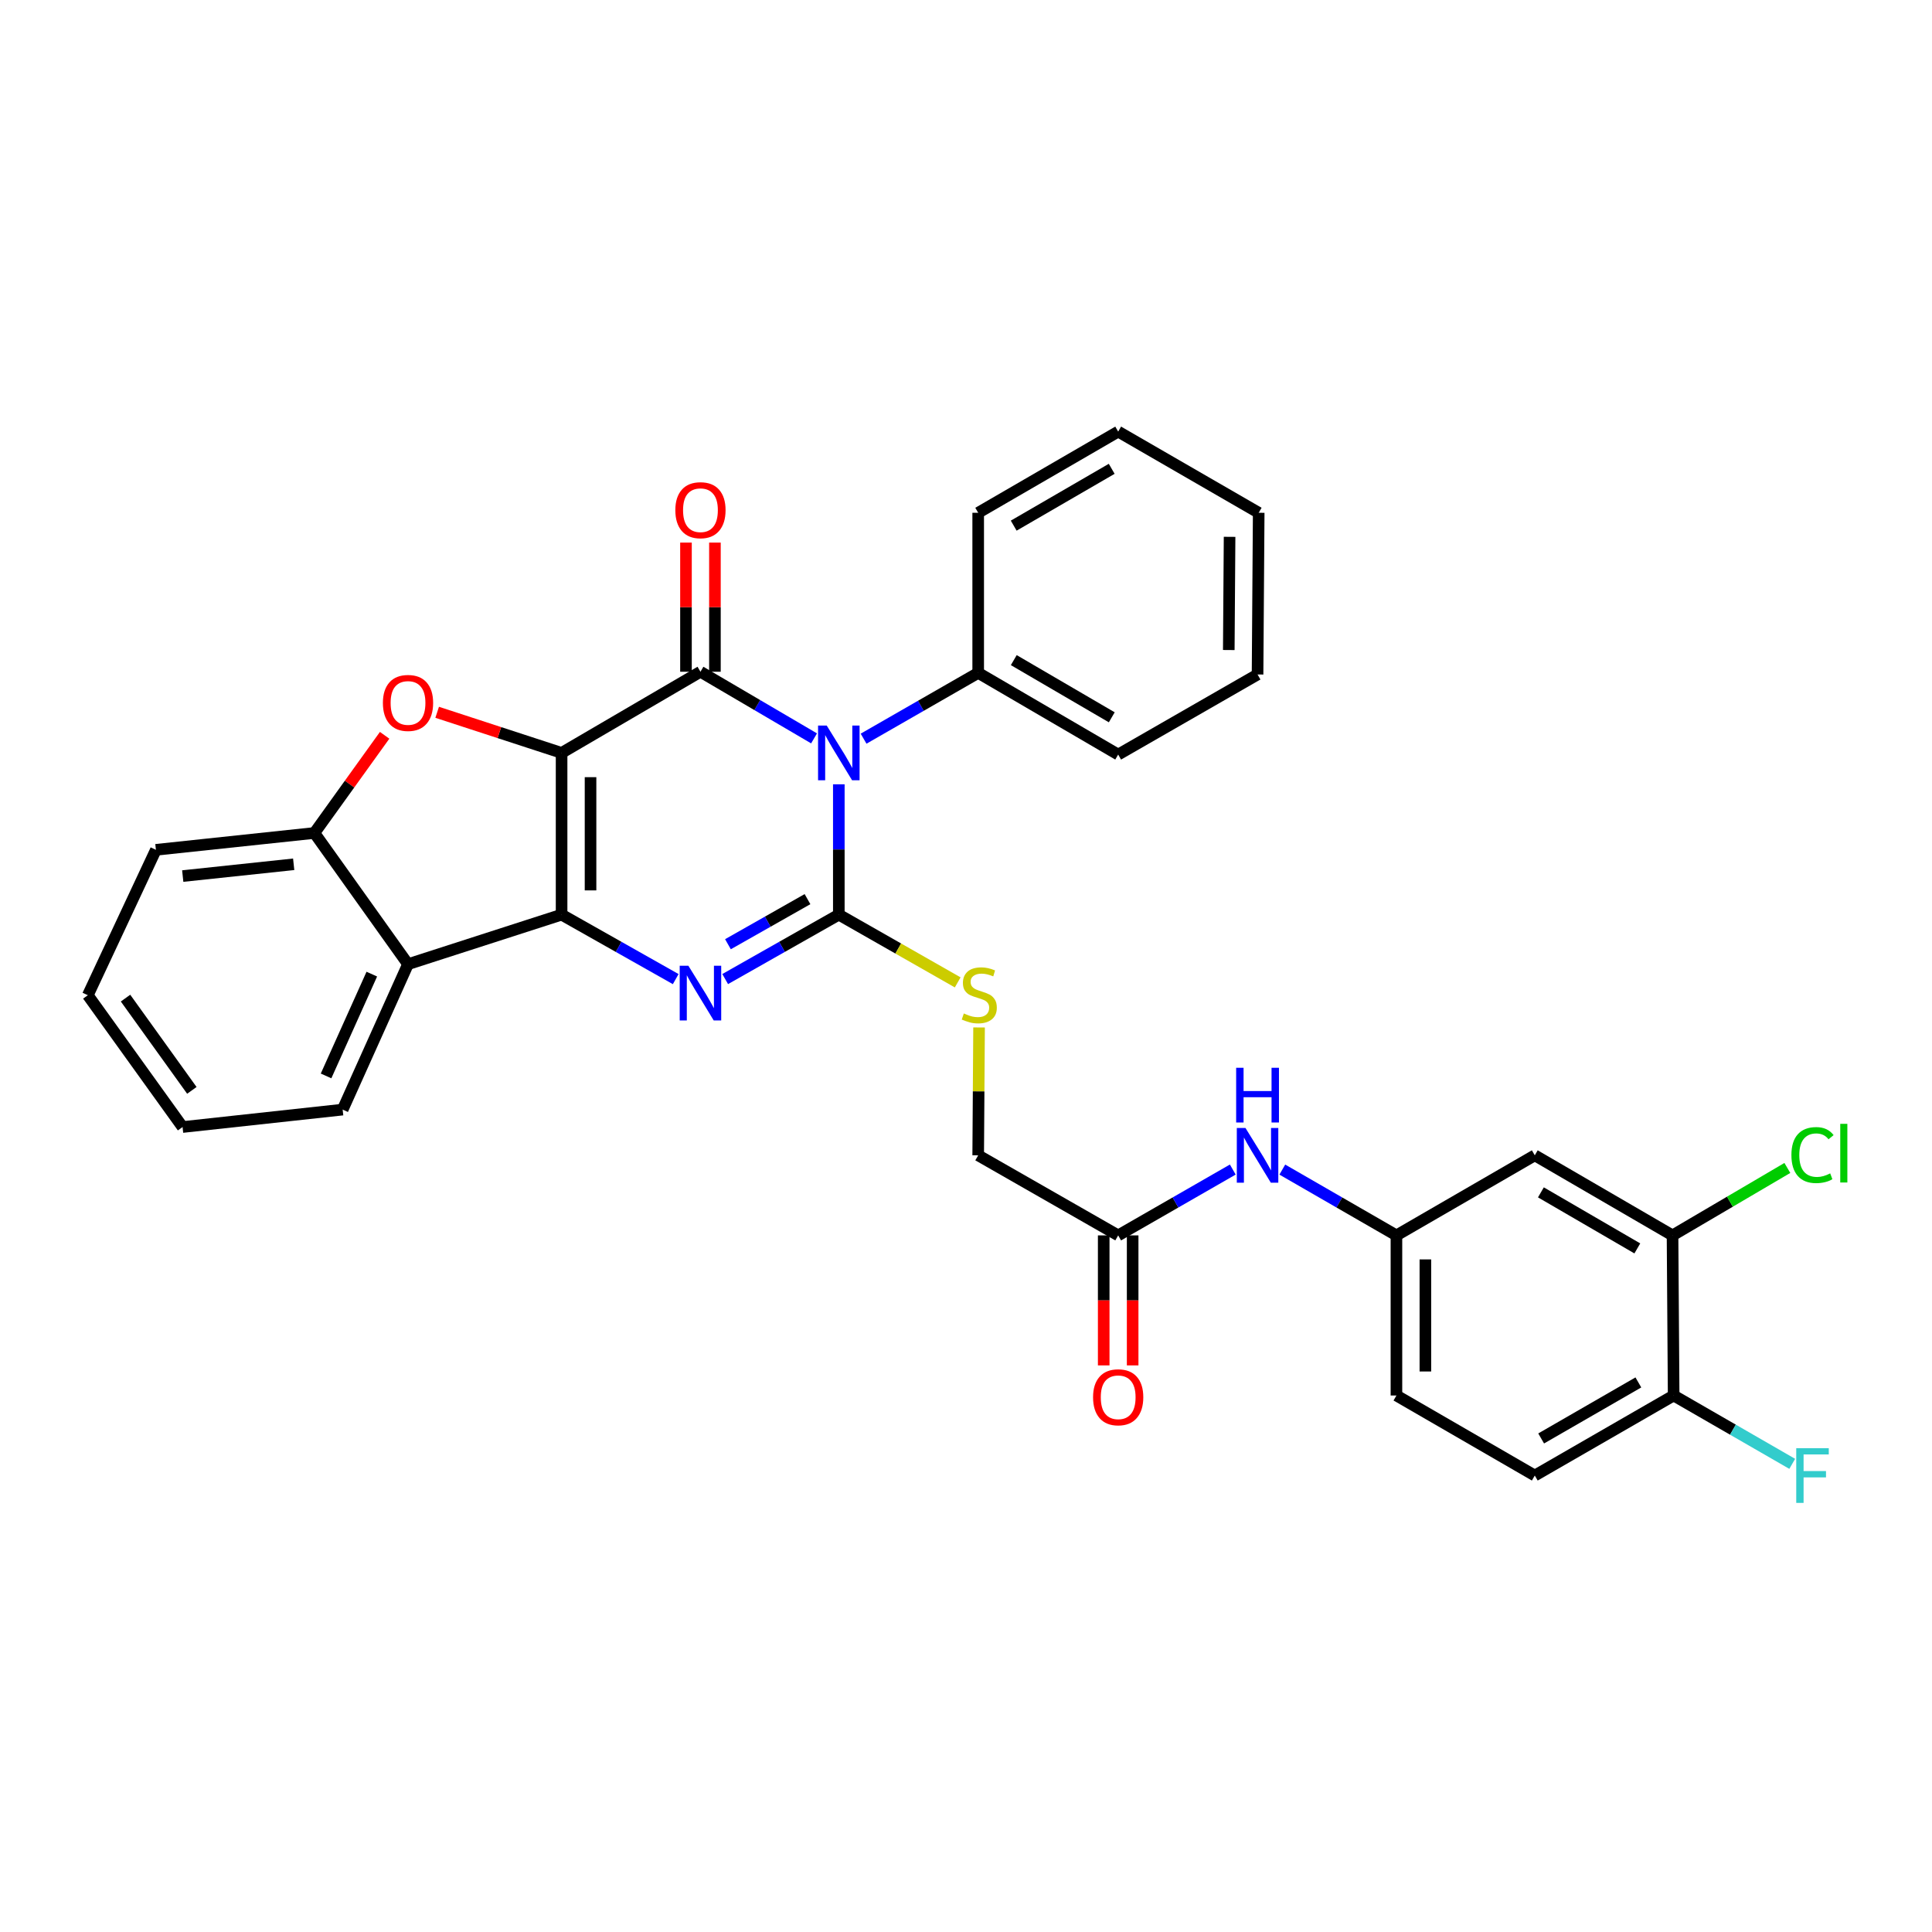 <?xml version='1.0' encoding='iso-8859-1'?>
<svg version='1.1' baseProfile='full'
              xmlns='http://www.w3.org/2000/svg'
                      xmlns:rdkit='http://www.rdkit.org/xml'
                      xmlns:xlink='http://www.w3.org/1999/xlink'
                  xml:space='preserve'
width='1000px' height='1000px' viewBox='0 0 1000 1000'>
<!-- END OF HEADER -->
<rect style='opacity:1.0;fill:#FFFFFF;stroke:none' width='1000' height='1000' x='0' y='0'> </rect>
<path class='bond-1' d='M 290.678,389.703 L 290.678,473.422' style='fill:none;fill-rule:evenodd;stroke:#000000;stroke-width:6px;stroke-linecap:butt;stroke-linejoin:miter;stroke-opacity:1' />
<path class='bond-1' d='M 305.661,402.261 L 305.661,460.865' style='fill:none;fill-rule:evenodd;stroke:#000000;stroke-width:6px;stroke-linecap:butt;stroke-linejoin:miter;stroke-opacity:1' />
<path class='bond-2' d='M 290.678,389.703 L 362.553,347.694' style='fill:none;fill-rule:evenodd;stroke:#000000;stroke-width:6px;stroke-linecap:butt;stroke-linejoin:miter;stroke-opacity:1' />
<path class='bond-5' d='M 290.678,389.703 L 258.478,379.193' style='fill:none;fill-rule:evenodd;stroke:#000000;stroke-width:6px;stroke-linecap:butt;stroke-linejoin:miter;stroke-opacity:1' />
<path class='bond-5' d='M 258.478,379.193 L 226.277,368.684' style='fill:none;fill-rule:evenodd;stroke:#FF0000;stroke-width:6px;stroke-linecap:butt;stroke-linejoin:miter;stroke-opacity:1' />
<path class='bond-0' d='M 421.354,382.185 L 391.953,364.94' style='fill:none;fill-rule:evenodd;stroke:#0000FF;stroke-width:6px;stroke-linecap:butt;stroke-linejoin:miter;stroke-opacity:1' />
<path class='bond-0' d='M 391.953,364.94 L 362.553,347.694' style='fill:none;fill-rule:evenodd;stroke:#000000;stroke-width:6px;stroke-linecap:butt;stroke-linejoin:miter;stroke-opacity:1' />
<path class='bond-3' d='M 434.17,405.956 L 434.17,439.689' style='fill:none;fill-rule:evenodd;stroke:#0000FF;stroke-width:6px;stroke-linecap:butt;stroke-linejoin:miter;stroke-opacity:1' />
<path class='bond-3' d='M 434.17,439.689 L 434.17,473.422' style='fill:none;fill-rule:evenodd;stroke:#000000;stroke-width:6px;stroke-linecap:butt;stroke-linejoin:miter;stroke-opacity:1' />
<path class='bond-9' d='M 446.989,382.341 L 476.65,365.309' style='fill:none;fill-rule:evenodd;stroke:#0000FF;stroke-width:6px;stroke-linecap:butt;stroke-linejoin:miter;stroke-opacity:1' />
<path class='bond-9' d='M 476.65,365.309 L 506.311,348.276' style='fill:none;fill-rule:evenodd;stroke:#000000;stroke-width:6px;stroke-linecap:butt;stroke-linejoin:miter;stroke-opacity:1' />
<path class='bond-4' d='M 290.678,473.422 L 320.214,490.104' style='fill:none;fill-rule:evenodd;stroke:#000000;stroke-width:6px;stroke-linecap:butt;stroke-linejoin:miter;stroke-opacity:1' />
<path class='bond-4' d='M 320.214,490.104 L 349.749,506.785' style='fill:none;fill-rule:evenodd;stroke:#0000FF;stroke-width:6px;stroke-linecap:butt;stroke-linejoin:miter;stroke-opacity:1' />
<path class='bond-6' d='M 290.678,473.422 L 211.187,499.059' style='fill:none;fill-rule:evenodd;stroke:#000000;stroke-width:6px;stroke-linecap:butt;stroke-linejoin:miter;stroke-opacity:1' />
<path class='bond-11' d='M 370.044,347.694 L 370.044,314.268' style='fill:none;fill-rule:evenodd;stroke:#000000;stroke-width:6px;stroke-linecap:butt;stroke-linejoin:miter;stroke-opacity:1' />
<path class='bond-11' d='M 370.044,314.268 L 370.044,280.843' style='fill:none;fill-rule:evenodd;stroke:#FF0000;stroke-width:6px;stroke-linecap:butt;stroke-linejoin:miter;stroke-opacity:1' />
<path class='bond-11' d='M 355.061,347.694 L 355.061,314.268' style='fill:none;fill-rule:evenodd;stroke:#000000;stroke-width:6px;stroke-linecap:butt;stroke-linejoin:miter;stroke-opacity:1' />
<path class='bond-11' d='M 355.061,314.268 L 355.061,280.843' style='fill:none;fill-rule:evenodd;stroke:#FF0000;stroke-width:6px;stroke-linecap:butt;stroke-linejoin:miter;stroke-opacity:1' />
<path class='bond-8' d='M 434.17,473.422 L 464.937,490.953' style='fill:none;fill-rule:evenodd;stroke:#000000;stroke-width:6px;stroke-linecap:butt;stroke-linejoin:miter;stroke-opacity:1' />
<path class='bond-8' d='M 464.937,490.953 L 495.705,508.484' style='fill:none;fill-rule:evenodd;stroke:#CCCC00;stroke-width:6px;stroke-linecap:butt;stroke-linejoin:miter;stroke-opacity:1' />
<path class='bond-33' d='M 434.17,473.422 L 404.76,490.093' style='fill:none;fill-rule:evenodd;stroke:#000000;stroke-width:6px;stroke-linecap:butt;stroke-linejoin:miter;stroke-opacity:1' />
<path class='bond-33' d='M 404.76,490.093 L 375.351,506.763' style='fill:none;fill-rule:evenodd;stroke:#0000FF;stroke-width:6px;stroke-linecap:butt;stroke-linejoin:miter;stroke-opacity:1' />
<path class='bond-33' d='M 417.959,465.389 L 397.372,477.058' style='fill:none;fill-rule:evenodd;stroke:#000000;stroke-width:6px;stroke-linecap:butt;stroke-linejoin:miter;stroke-opacity:1' />
<path class='bond-33' d='M 397.372,477.058 L 376.785,488.727' style='fill:none;fill-rule:evenodd;stroke:#0000FF;stroke-width:6px;stroke-linecap:butt;stroke-linejoin:miter;stroke-opacity:1' />
<path class='bond-7' d='M 199.083,380.593 L 180.909,405.87' style='fill:none;fill-rule:evenodd;stroke:#FF0000;stroke-width:6px;stroke-linecap:butt;stroke-linejoin:miter;stroke-opacity:1' />
<path class='bond-7' d='M 180.909,405.87 L 162.735,431.147' style='fill:none;fill-rule:evenodd;stroke:#000000;stroke-width:6px;stroke-linecap:butt;stroke-linejoin:miter;stroke-opacity:1' />
<path class='bond-23' d='M 211.187,499.059 L 177.36,574.33' style='fill:none;fill-rule:evenodd;stroke:#000000;stroke-width:6px;stroke-linecap:butt;stroke-linejoin:miter;stroke-opacity:1' />
<path class='bond-23' d='M 192.447,504.208 L 168.768,556.898' style='fill:none;fill-rule:evenodd;stroke:#000000;stroke-width:6px;stroke-linecap:butt;stroke-linejoin:miter;stroke-opacity:1' />
<path class='bond-32' d='M 211.187,499.059 L 162.735,431.147' style='fill:none;fill-rule:evenodd;stroke:#000000;stroke-width:6px;stroke-linecap:butt;stroke-linejoin:miter;stroke-opacity:1' />
<path class='bond-24' d='M 162.735,431.147 L 80.697,439.861' style='fill:none;fill-rule:evenodd;stroke:#000000;stroke-width:6px;stroke-linecap:butt;stroke-linejoin:miter;stroke-opacity:1' />
<path class='bond-24' d='M 152.012,447.353 L 94.585,453.453' style='fill:none;fill-rule:evenodd;stroke:#000000;stroke-width:6px;stroke-linecap:butt;stroke-linejoin:miter;stroke-opacity:1' />
<path class='bond-18' d='M 506.761,531.808 L 506.536,564.901' style='fill:none;fill-rule:evenodd;stroke:#CCCC00;stroke-width:6px;stroke-linecap:butt;stroke-linejoin:miter;stroke-opacity:1' />
<path class='bond-18' d='M 506.536,564.901 L 506.311,597.994' style='fill:none;fill-rule:evenodd;stroke:#000000;stroke-width:6px;stroke-linecap:butt;stroke-linejoin:miter;stroke-opacity:1' />
<path class='bond-25' d='M 506.311,348.276 L 578.768,390.56' style='fill:none;fill-rule:evenodd;stroke:#000000;stroke-width:6px;stroke-linecap:butt;stroke-linejoin:miter;stroke-opacity:1' />
<path class='bond-25' d='M 524.731,341.678 L 575.451,371.277' style='fill:none;fill-rule:evenodd;stroke:#000000;stroke-width:6px;stroke-linecap:butt;stroke-linejoin:miter;stroke-opacity:1' />
<path class='bond-26' d='M 506.311,348.276 L 506.311,265.414' style='fill:none;fill-rule:evenodd;stroke:#000000;stroke-width:6px;stroke-linecap:butt;stroke-linejoin:miter;stroke-opacity:1' />
<path class='bond-10' d='M 865.702,639.438 L 794.401,597.994' style='fill:none;fill-rule:evenodd;stroke:#000000;stroke-width:6px;stroke-linecap:butt;stroke-linejoin:miter;stroke-opacity:1' />
<path class='bond-10' d='M 847.477,646.175 L 797.567,617.164' style='fill:none;fill-rule:evenodd;stroke:#000000;stroke-width:6px;stroke-linecap:butt;stroke-linejoin:miter;stroke-opacity:1' />
<path class='bond-20' d='M 865.702,639.438 L 895.416,621.983' style='fill:none;fill-rule:evenodd;stroke:#000000;stroke-width:6px;stroke-linecap:butt;stroke-linejoin:miter;stroke-opacity:1' />
<path class='bond-20' d='M 895.416,621.983 L 925.13,604.528' style='fill:none;fill-rule:evenodd;stroke:#00CC00;stroke-width:6px;stroke-linecap:butt;stroke-linejoin:miter;stroke-opacity:1' />
<path class='bond-36' d='M 865.702,639.438 L 866.276,722.308' style='fill:none;fill-rule:evenodd;stroke:#000000;stroke-width:6px;stroke-linecap:butt;stroke-linejoin:miter;stroke-opacity:1' />
<path class='bond-12' d='M 794.401,597.994 L 722.793,639.438' style='fill:none;fill-rule:evenodd;stroke:#000000;stroke-width:6px;stroke-linecap:butt;stroke-linejoin:miter;stroke-opacity:1' />
<path class='bond-13' d='M 578.768,639.438 L 506.311,597.994' style='fill:none;fill-rule:evenodd;stroke:#000000;stroke-width:6px;stroke-linecap:butt;stroke-linejoin:miter;stroke-opacity:1' />
<path class='bond-14' d='M 578.768,639.438 L 608.429,622.399' style='fill:none;fill-rule:evenodd;stroke:#000000;stroke-width:6px;stroke-linecap:butt;stroke-linejoin:miter;stroke-opacity:1' />
<path class='bond-14' d='M 608.429,622.399 L 638.089,605.359' style='fill:none;fill-rule:evenodd;stroke:#0000FF;stroke-width:6px;stroke-linecap:butt;stroke-linejoin:miter;stroke-opacity:1' />
<path class='bond-17' d='M 571.277,639.438 L 571.277,673.083' style='fill:none;fill-rule:evenodd;stroke:#000000;stroke-width:6px;stroke-linecap:butt;stroke-linejoin:miter;stroke-opacity:1' />
<path class='bond-17' d='M 571.277,673.083 L 571.277,706.728' style='fill:none;fill-rule:evenodd;stroke:#FF0000;stroke-width:6px;stroke-linecap:butt;stroke-linejoin:miter;stroke-opacity:1' />
<path class='bond-17' d='M 586.26,639.438 L 586.26,673.083' style='fill:none;fill-rule:evenodd;stroke:#000000;stroke-width:6px;stroke-linecap:butt;stroke-linejoin:miter;stroke-opacity:1' />
<path class='bond-17' d='M 586.26,673.083 L 586.26,706.728' style='fill:none;fill-rule:evenodd;stroke:#FF0000;stroke-width:6px;stroke-linecap:butt;stroke-linejoin:miter;stroke-opacity:1' />
<path class='bond-15' d='M 663.724,605.382 L 693.258,622.41' style='fill:none;fill-rule:evenodd;stroke:#0000FF;stroke-width:6px;stroke-linecap:butt;stroke-linejoin:miter;stroke-opacity:1' />
<path class='bond-15' d='M 693.258,622.41 L 722.793,639.438' style='fill:none;fill-rule:evenodd;stroke:#000000;stroke-width:6px;stroke-linecap:butt;stroke-linejoin:miter;stroke-opacity:1' />
<path class='bond-21' d='M 722.793,639.438 L 722.793,722.308' style='fill:none;fill-rule:evenodd;stroke:#000000;stroke-width:6px;stroke-linecap:butt;stroke-linejoin:miter;stroke-opacity:1' />
<path class='bond-21' d='M 737.775,651.868 L 737.775,709.878' style='fill:none;fill-rule:evenodd;stroke:#000000;stroke-width:6px;stroke-linecap:butt;stroke-linejoin:miter;stroke-opacity:1' />
<path class='bond-16' d='M 866.276,722.308 L 794.401,763.735' style='fill:none;fill-rule:evenodd;stroke:#000000;stroke-width:6px;stroke-linecap:butt;stroke-linejoin:miter;stroke-opacity:1' />
<path class='bond-16' d='M 848.013,715.542 L 797.7,744.54' style='fill:none;fill-rule:evenodd;stroke:#000000;stroke-width:6px;stroke-linecap:butt;stroke-linejoin:miter;stroke-opacity:1' />
<path class='bond-22' d='M 866.276,722.308 L 896.966,739.997' style='fill:none;fill-rule:evenodd;stroke:#000000;stroke-width:6px;stroke-linecap:butt;stroke-linejoin:miter;stroke-opacity:1' />
<path class='bond-22' d='M 896.966,739.997 L 927.657,757.687' style='fill:none;fill-rule:evenodd;stroke:#33CCCC;stroke-width:6px;stroke-linecap:butt;stroke-linejoin:miter;stroke-opacity:1' />
<path class='bond-19' d='M 794.401,763.735 L 722.793,722.308' style='fill:none;fill-rule:evenodd;stroke:#000000;stroke-width:6px;stroke-linecap:butt;stroke-linejoin:miter;stroke-opacity:1' />
<path class='bond-27' d='M 177.36,574.33 L 94.498,583.353' style='fill:none;fill-rule:evenodd;stroke:#000000;stroke-width:6px;stroke-linecap:butt;stroke-linejoin:miter;stroke-opacity:1' />
<path class='bond-28' d='M 80.697,439.861 L 45.455,515.132' style='fill:none;fill-rule:evenodd;stroke:#000000;stroke-width:6px;stroke-linecap:butt;stroke-linejoin:miter;stroke-opacity:1' />
<path class='bond-30' d='M 578.768,390.56 L 650.909,349.117' style='fill:none;fill-rule:evenodd;stroke:#000000;stroke-width:6px;stroke-linecap:butt;stroke-linejoin:miter;stroke-opacity:1' />
<path class='bond-29' d='M 506.311,265.414 L 578.768,223.396' style='fill:none;fill-rule:evenodd;stroke:#000000;stroke-width:6px;stroke-linecap:butt;stroke-linejoin:miter;stroke-opacity:1' />
<path class='bond-29' d='M 524.695,272.072 L 575.416,242.66' style='fill:none;fill-rule:evenodd;stroke:#000000;stroke-width:6px;stroke-linecap:butt;stroke-linejoin:miter;stroke-opacity:1' />
<path class='bond-34' d='M 94.498,583.353 L 45.455,515.132' style='fill:none;fill-rule:evenodd;stroke:#000000;stroke-width:6px;stroke-linecap:butt;stroke-linejoin:miter;stroke-opacity:1' />
<path class='bond-34' d='M 99.306,564.374 L 64.976,516.62' style='fill:none;fill-rule:evenodd;stroke:#000000;stroke-width:6px;stroke-linecap:butt;stroke-linejoin:miter;stroke-opacity:1' />
<path class='bond-31' d='M 578.768,223.396 L 651.5,265.414' style='fill:none;fill-rule:evenodd;stroke:#000000;stroke-width:6px;stroke-linecap:butt;stroke-linejoin:miter;stroke-opacity:1' />
<path class='bond-35' d='M 650.909,349.117 L 651.5,265.414' style='fill:none;fill-rule:evenodd;stroke:#000000;stroke-width:6px;stroke-linecap:butt;stroke-linejoin:miter;stroke-opacity:1' />
<path class='bond-35' d='M 636.016,336.456 L 636.43,277.864' style='fill:none;fill-rule:evenodd;stroke:#000000;stroke-width:6px;stroke-linecap:butt;stroke-linejoin:miter;stroke-opacity:1' />
<path  class='atom-1' d='M 427.91 375.543
L 437.19 390.543
Q 438.11 392.023, 439.59 394.703
Q 441.07 397.383, 441.15 397.543
L 441.15 375.543
L 444.91 375.543
L 444.91 403.863
L 441.03 403.863
L 431.07 387.463
Q 429.91 385.543, 428.67 383.343
Q 427.47 381.143, 427.11 380.463
L 427.11 403.863
L 423.43 403.863
L 423.43 375.543
L 427.91 375.543
' fill='#0000FF'/>
<path  class='atom-5' d='M 356.293 499.857
L 365.573 514.857
Q 366.493 516.337, 367.973 519.017
Q 369.453 521.697, 369.533 521.857
L 369.533 499.857
L 373.293 499.857
L 373.293 528.177
L 369.413 528.177
L 359.453 511.777
Q 358.293 509.857, 357.053 507.657
Q 355.853 505.457, 355.493 504.777
L 355.493 528.177
L 351.813 528.177
L 351.813 499.857
L 356.293 499.857
' fill='#0000FF'/>
<path  class='atom-6' d='M 198.187 363.838
Q 198.187 357.038, 201.547 353.238
Q 204.907 349.438, 211.187 349.438
Q 217.467 349.438, 220.827 353.238
Q 224.187 357.038, 224.187 363.838
Q 224.187 370.718, 220.787 374.638
Q 217.387 378.518, 211.187 378.518
Q 204.947 378.518, 201.547 374.638
Q 198.187 370.758, 198.187 363.838
M 211.187 375.318
Q 215.507 375.318, 217.827 372.438
Q 220.187 369.518, 220.187 363.838
Q 220.187 358.278, 217.827 355.478
Q 215.507 352.638, 211.187 352.638
Q 206.867 352.638, 204.507 355.438
Q 202.187 358.238, 202.187 363.838
Q 202.187 369.558, 204.507 372.438
Q 206.867 375.318, 211.187 375.318
' fill='#FF0000'/>
<path  class='atom-9' d='M 498.877 524.569
Q 499.197 524.689, 500.517 525.249
Q 501.837 525.809, 503.277 526.169
Q 504.757 526.489, 506.197 526.489
Q 508.877 526.489, 510.437 525.209
Q 511.997 523.889, 511.997 521.609
Q 511.997 520.049, 511.197 519.089
Q 510.437 518.129, 509.237 517.609
Q 508.037 517.089, 506.037 516.489
Q 503.517 515.729, 501.997 515.009
Q 500.517 514.289, 499.437 512.769
Q 498.397 511.249, 498.397 508.689
Q 498.397 505.129, 500.797 502.929
Q 503.237 500.729, 508.037 500.729
Q 511.317 500.729, 515.037 502.289
L 514.117 505.369
Q 510.717 503.969, 508.157 503.969
Q 505.397 503.969, 503.877 505.129
Q 502.357 506.249, 502.397 508.209
Q 502.397 509.729, 503.157 510.649
Q 503.957 511.569, 505.077 512.089
Q 506.237 512.609, 508.157 513.209
Q 510.717 514.009, 512.237 514.809
Q 513.757 515.609, 514.837 517.249
Q 515.957 518.849, 515.957 521.609
Q 515.957 525.529, 513.317 527.649
Q 510.717 529.729, 506.357 529.729
Q 503.837 529.729, 501.917 529.169
Q 500.037 528.649, 497.797 527.729
L 498.877 524.569
' fill='#CCCC00'/>
<path  class='atom-12' d='M 349.553 264.071
Q 349.553 257.271, 352.913 253.471
Q 356.273 249.671, 362.553 249.671
Q 368.833 249.671, 372.193 253.471
Q 375.553 257.271, 375.553 264.071
Q 375.553 270.951, 372.153 274.871
Q 368.753 278.751, 362.553 278.751
Q 356.313 278.751, 352.913 274.871
Q 349.553 270.991, 349.553 264.071
M 362.553 275.551
Q 366.873 275.551, 369.193 272.671
Q 371.553 269.751, 371.553 264.071
Q 371.553 258.511, 369.193 255.711
Q 366.873 252.871, 362.553 252.871
Q 358.233 252.871, 355.873 255.671
Q 353.553 258.471, 353.553 264.071
Q 353.553 269.791, 355.873 272.671
Q 358.233 275.551, 362.553 275.551
' fill='#FF0000'/>
<path  class='atom-15' d='M 644.649 583.834
L 653.929 598.834
Q 654.849 600.314, 656.329 602.994
Q 657.809 605.674, 657.889 605.834
L 657.889 583.834
L 661.649 583.834
L 661.649 612.154
L 657.769 612.154
L 647.809 595.754
Q 646.649 593.834, 645.409 591.634
Q 644.209 589.434, 643.849 588.754
L 643.849 612.154
L 640.169 612.154
L 640.169 583.834
L 644.649 583.834
' fill='#0000FF'/>
<path  class='atom-15' d='M 639.829 552.682
L 643.669 552.682
L 643.669 564.722
L 658.149 564.722
L 658.149 552.682
L 661.989 552.682
L 661.989 581.002
L 658.149 581.002
L 658.149 567.922
L 643.669 567.922
L 643.669 581.002
L 639.829 581.002
L 639.829 552.682
' fill='#0000FF'/>
<path  class='atom-18' d='M 565.768 723.221
Q 565.768 716.421, 569.128 712.621
Q 572.488 708.821, 578.768 708.821
Q 585.048 708.821, 588.408 712.621
Q 591.768 716.421, 591.768 723.221
Q 591.768 730.101, 588.368 734.021
Q 584.968 737.901, 578.768 737.901
Q 572.528 737.901, 569.128 734.021
Q 565.768 730.141, 565.768 723.221
M 578.768 734.701
Q 583.088 734.701, 585.408 731.821
Q 587.768 728.901, 587.768 723.221
Q 587.768 717.661, 585.408 714.861
Q 583.088 712.021, 578.768 712.021
Q 574.448 712.021, 572.088 714.821
Q 569.768 717.621, 569.768 723.221
Q 569.768 728.941, 572.088 731.821
Q 574.448 734.701, 578.768 734.701
' fill='#FF0000'/>
<path  class='atom-21' d='M 927.231 597.859
Q 927.231 590.819, 930.511 587.139
Q 933.831 583.419, 940.111 583.419
Q 945.951 583.419, 949.071 587.539
L 946.431 589.699
Q 944.151 586.699, 940.111 586.699
Q 935.831 586.699, 933.551 589.579
Q 931.311 592.419, 931.311 597.859
Q 931.311 603.459, 933.631 606.339
Q 935.991 609.219, 940.551 609.219
Q 943.671 609.219, 947.311 607.339
L 948.431 610.339
Q 946.951 611.299, 944.711 611.859
Q 942.471 612.419, 939.991 612.419
Q 933.831 612.419, 930.511 608.659
Q 927.231 604.899, 927.231 597.859
' fill='#00CC00'/>
<path  class='atom-21' d='M 952.511 581.699
L 956.191 581.699
L 956.191 612.059
L 952.511 612.059
L 952.511 581.699
' fill='#00CC00'/>
<path  class='atom-23' d='M 929.731 749.575
L 946.571 749.575
L 946.571 752.815
L 933.531 752.815
L 933.531 761.415
L 945.131 761.415
L 945.131 764.695
L 933.531 764.695
L 933.531 777.895
L 929.731 777.895
L 929.731 749.575
' fill='#33CCCC'/>
</svg>
